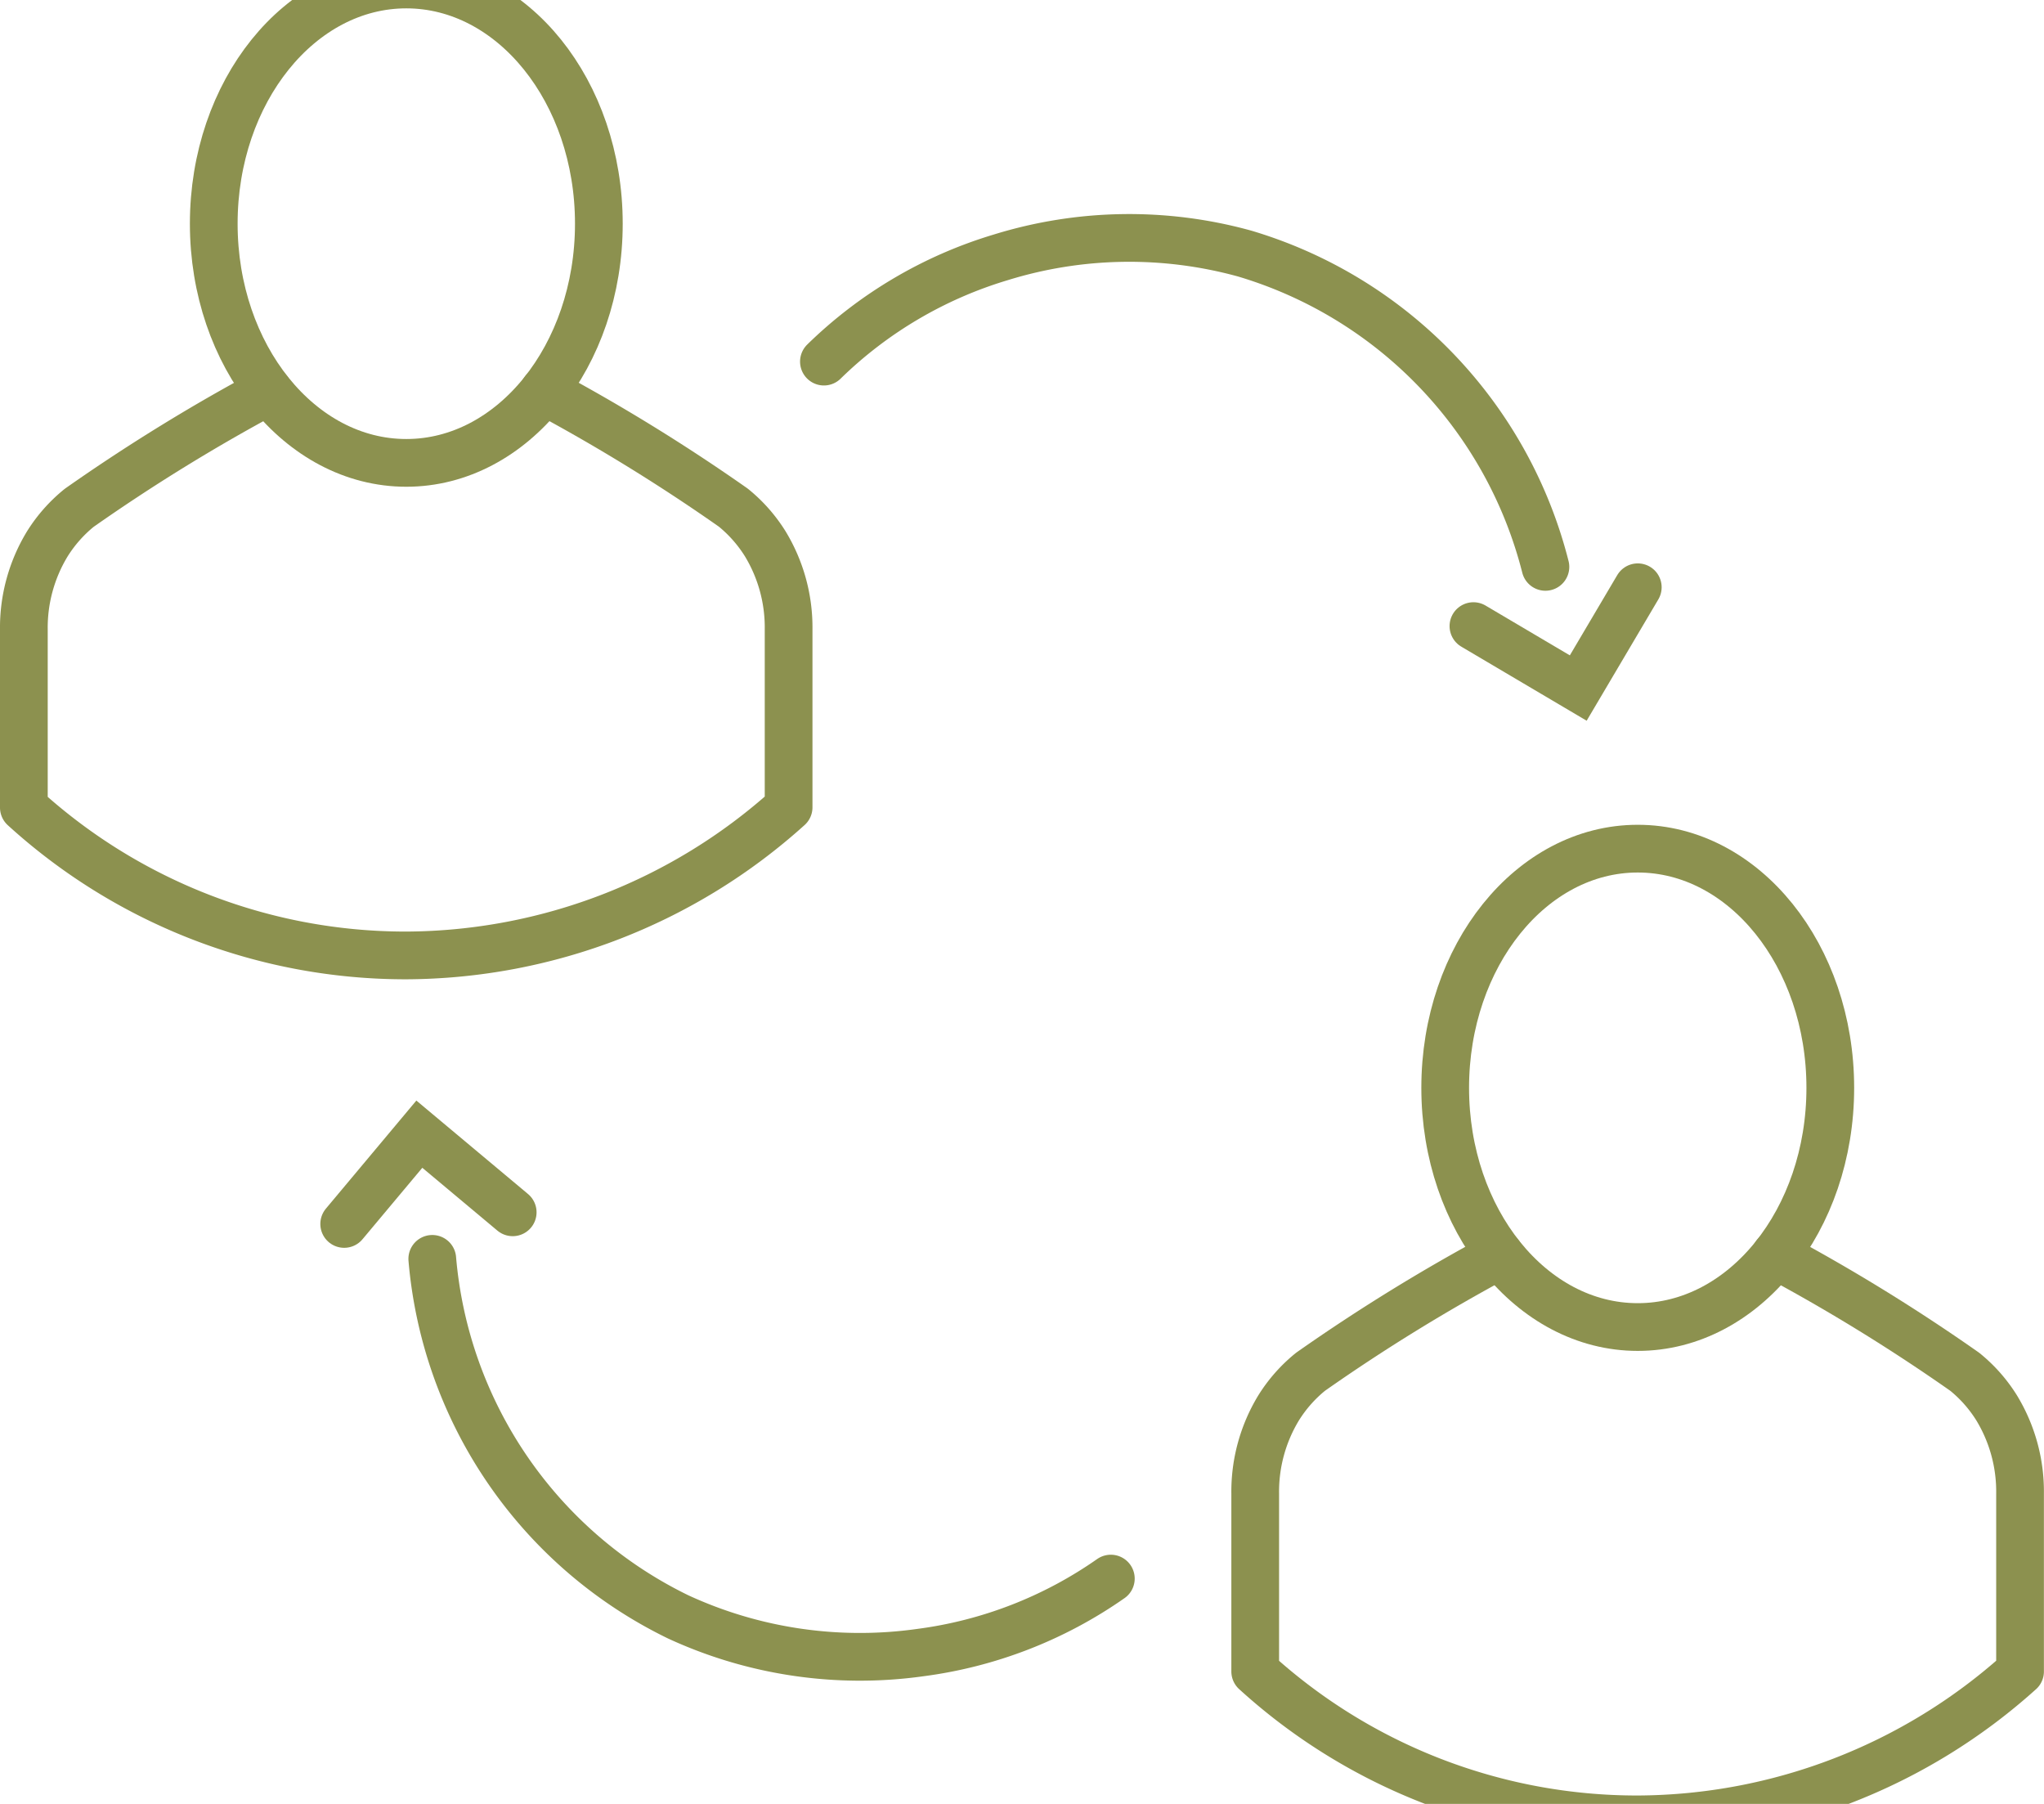 <svg preserveAspectRatio="xMidYMid slice" xmlns="http://www.w3.org/2000/svg" width="34px" height="30px" viewBox="0 0 45.317 41.731">
  <g id="Gruppe_5049" data-name="Gruppe 5049" transform="translate(-616.833 -246.949)">
    <g id="Gruppe_5048" data-name="Gruppe 5048">
      <g id="Gruppe_5035" data-name="Gruppe 5035">
        <g id="Gruppe_5034" data-name="Gruppe 5034">
          <ellipse id="Ellipse_216" data-name="Ellipse 216" cx="4.269" cy="5.302" rx="4.269" ry="5.302" transform="translate(621.572 247.478)" fill="none" stroke="#8c914f" stroke-linecap="round" stroke-linejoin="round" stroke-width="1.058"/>
        </g>
        <path id="Pfad_2809" data-name="Pfad 2809" d="M628.891,256.488a40.982,40.982,0,0,1,4.2,2.586,3.233,3.233,0,0,1,.707.8,3.573,3.573,0,0,1,.519,1.9v3.943A12.736,12.736,0,0,1,625.84,269a12.566,12.566,0,0,1-8.478-3.278v-3.943a3.573,3.573,0,0,1,.519-1.9,3.233,3.233,0,0,1,.707-.8,40.868,40.868,0,0,1,4.2-2.586" fill="none" stroke="#8c914f" stroke-linecap="round" stroke-linejoin="round" stroke-width="1.058"/>
      </g>
      <g id="Gruppe_5039" data-name="Gruppe 5039">
        <g id="Gruppe_5038" data-name="Gruppe 5038">
          <ellipse id="Ellipse_217" data-name="Ellipse 217" cx="4.269" cy="5.302" rx="4.269" ry="5.302" transform="translate(648.874 266.633)" fill="none" stroke="#8c914f" stroke-linecap="round" stroke-linejoin="round" stroke-width="1.058"/>
        </g>
        <path id="Pfad_2810" data-name="Pfad 2810" d="M656.193,275.643a40.982,40.982,0,0,1,4.2,2.586,3.216,3.216,0,0,1,.707.8,3.573,3.573,0,0,1,.519,1.9v3.943a12.741,12.741,0,0,1-8.479,3.278,12.566,12.566,0,0,1-8.478-3.278v-3.943a3.573,3.573,0,0,1,.519-1.9,3.216,3.216,0,0,1,.707-.8,40.868,40.868,0,0,1,4.2-2.586" fill="none" stroke="#8c914f" stroke-linecap="round" stroke-linejoin="round" stroke-width="1.058"/>
      </g>
      <g id="Gruppe_5043" data-name="Gruppe 5043">
        <g id="Gruppe_5042" data-name="Gruppe 5042">
          <g id="Gruppe_5041" data-name="Gruppe 5041">
            <g id="Gruppe_5040" data-name="Gruppe 5040">
              <path id="Pfad_2811" data-name="Pfad 2811" d="M635.1,255.837a9.519,9.519,0,0,1,3.915-2.309,9.629,9.629,0,0,1,5.412-.086,9.747,9.747,0,0,1,6.669,6.945" fill="none" stroke="#8c914f" stroke-linecap="round" stroke-miterlimit="10" stroke-width="1.058"/>
              <path id="Pfad_2812" data-name="Pfad 2812" d="M649.5,261.7l2.324,1.373,1.32-2.234" fill="none" stroke="#8c914f" stroke-linecap="round" stroke-miterlimit="10" stroke-width="1.058"/>
            </g>
          </g>
        </g>
      </g>
      <g id="Gruppe_5047" data-name="Gruppe 5047">
        <g id="Gruppe_5046" data-name="Gruppe 5046">
          <g id="Gruppe_5045" data-name="Gruppe 5045">
            <g id="Gruppe_5044" data-name="Gruppe 5044">
              <path id="Pfad_2813" data-name="Pfad 2813" d="M641.461,282.813a9.511,9.511,0,0,1-4.237,1.642,9.614,9.614,0,0,1-5.355-.793,9.745,9.745,0,0,1-5.452-7.936" fill="none" stroke="#8c914f" stroke-linecap="round" stroke-miterlimit="10" stroke-width="1.058"/>
              <path id="Pfad_2814" data-name="Pfad 2814" d="M628.2,274.694l-2.07-1.732-1.666,1.99" fill="none" stroke="#8c914f" stroke-linecap="round" stroke-miterlimit="10" stroke-width="1.058"/>
            </g>
          </g>
        </g>
      </g>
    </g>
  </g>
</svg>
